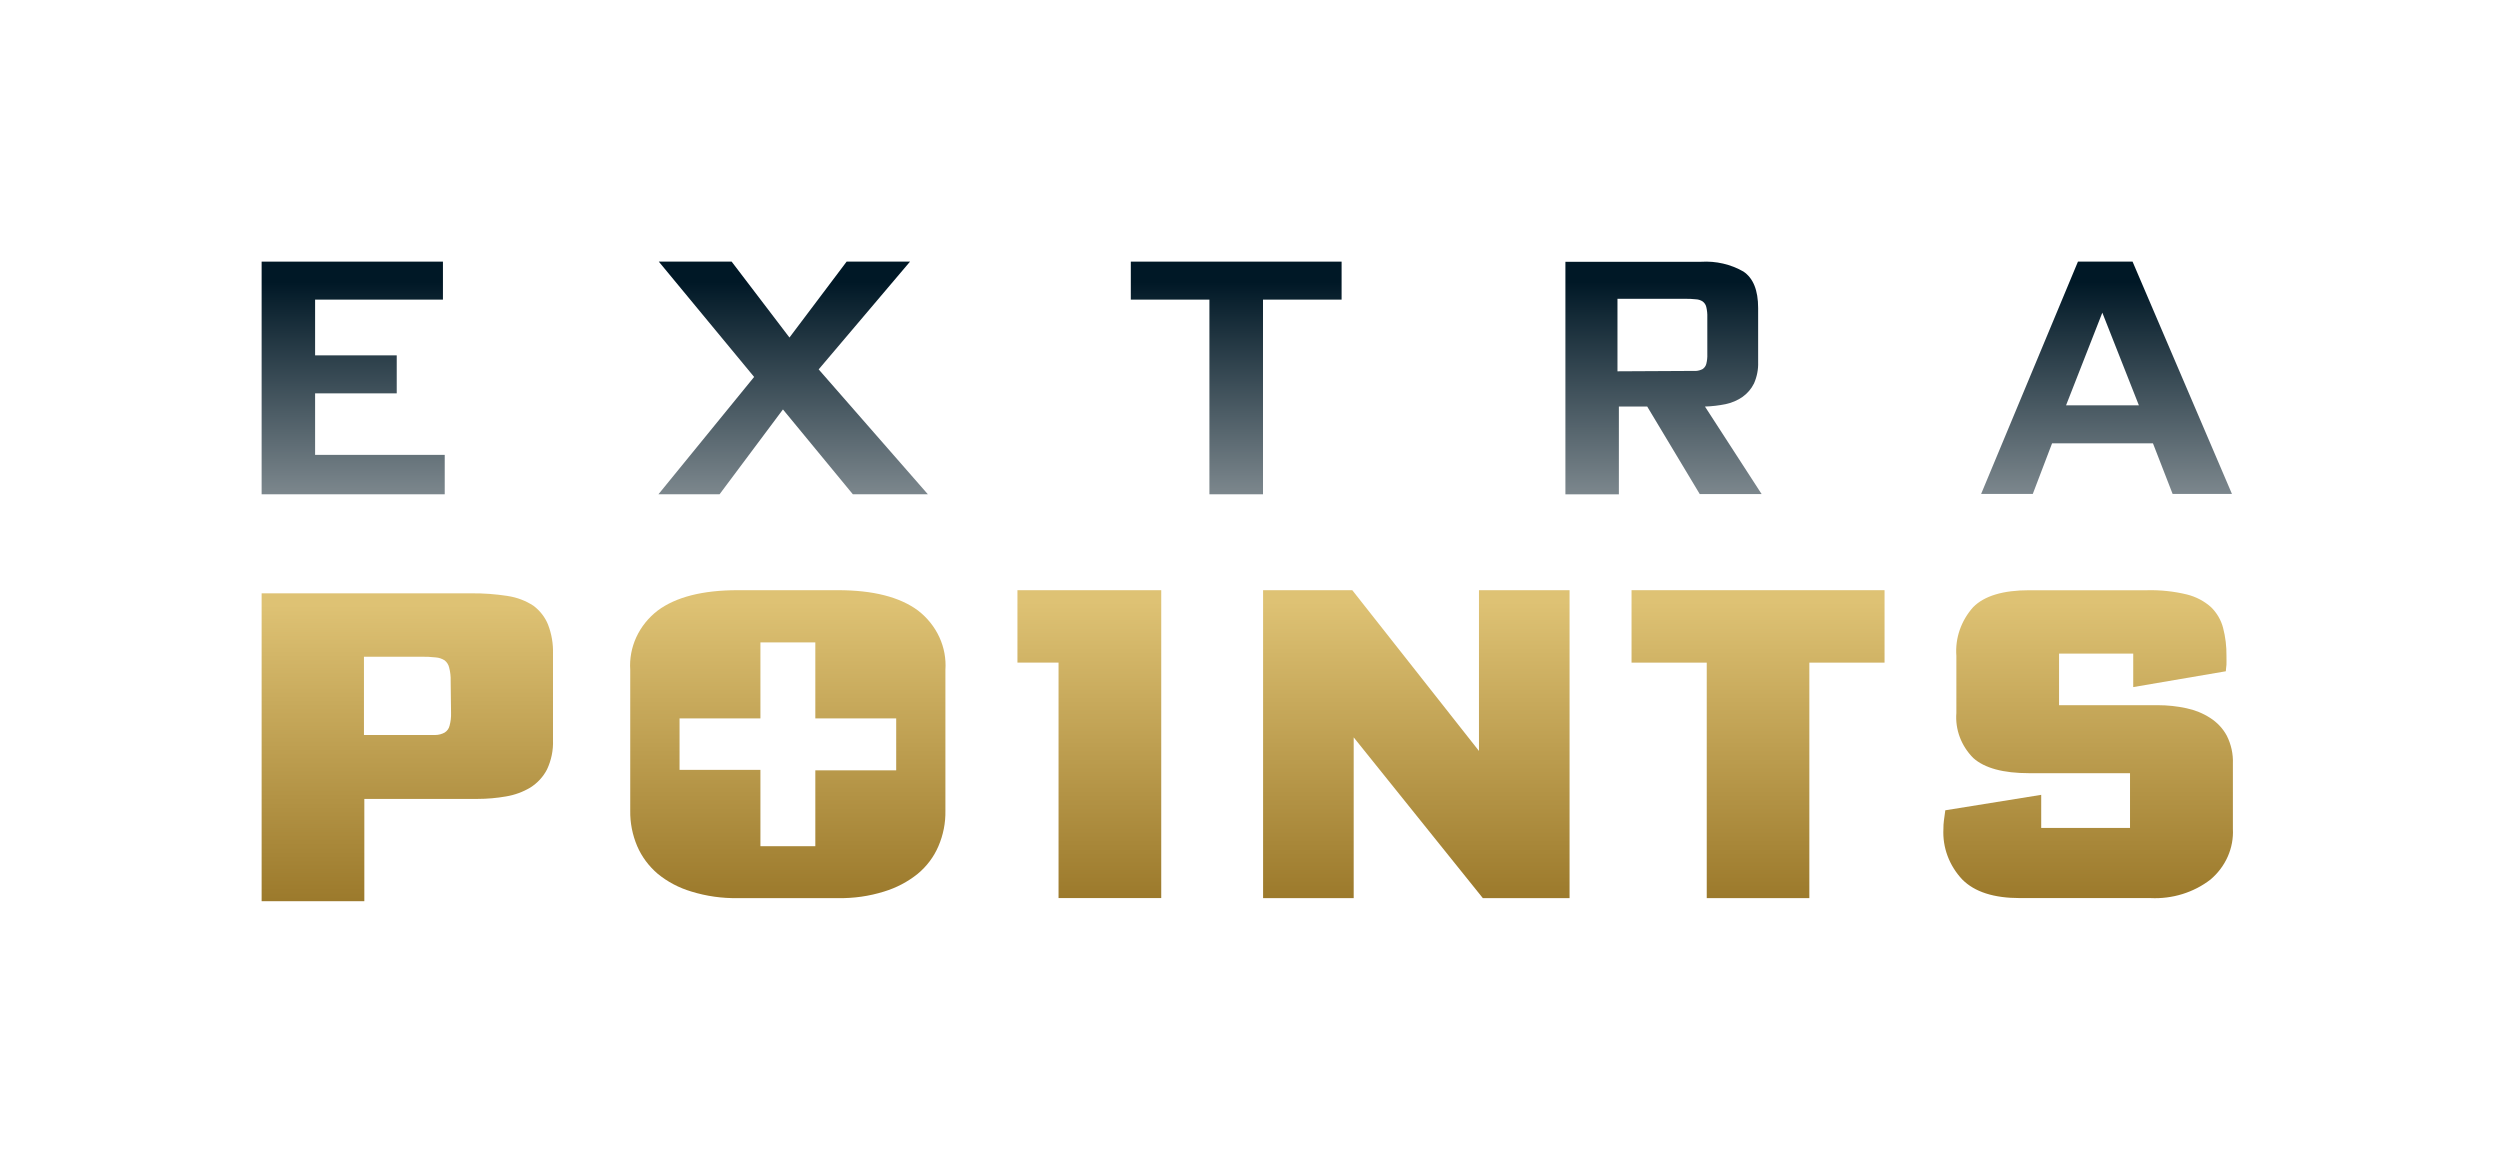 <svg width="172" height="80" viewBox="0 0 172 80" fill="none" xmlns="http://www.w3.org/2000/svg">
<path d="M30.597 31.295H21.679V27.063H27.295V24.449H21.679V20.614H30.474V18H18V34.007H30.597V31.295Z" fill="url(#paint0_linear_5861_52792)"/>
<path d="M49.505 34.007L53.867 28.169L58.677 34.007H63.838L56.324 25.414L62.609 18H58.248L54.315 23.222L50.337 18H45.326L51.884 25.933L45.3 34.007H49.505Z" fill="url(#paint1_linear_5861_52792)"/>
<path d="M86.894 34.007V20.614H92.302V18H77.8V20.614H83.208V34.007H86.894Z" fill="url(#paint2_linear_5861_52792)"/>
<path d="M116.943 33.993H121.201L117.301 27.971C117.777 27.956 118.252 27.901 118.718 27.806C119.138 27.718 119.534 27.55 119.881 27.311C120.223 27.068 120.495 26.749 120.674 26.383C120.88 25.917 120.978 25.415 120.96 24.911V21.192C120.96 19.971 120.622 19.134 119.946 18.682C119.075 18.181 118.06 17.947 117.041 18.01H107.7V34.011H111.379V27.971H113.329L116.943 33.993ZM111.282 25.546V20.557H115.942C116.192 20.554 116.442 20.567 116.69 20.593C116.856 20.601 117.016 20.654 117.151 20.746C117.274 20.841 117.359 20.973 117.392 21.119C117.448 21.351 117.472 21.589 117.463 21.827V24.368C117.472 24.594 117.448 24.82 117.392 25.04C117.355 25.182 117.265 25.308 117.138 25.394C116.992 25.469 116.83 25.513 116.664 25.522C116.462 25.522 116.222 25.522 115.942 25.522L111.282 25.546Z" fill="url(#paint3_linear_5861_52792)"/>
<path d="M141.182 30.502H148.124L149.476 33.983H153.558L146.72 18H142.963L136.301 33.983H139.856L141.182 30.502ZM144.64 21.512L147.156 27.888H142.144L144.64 21.512Z" fill="url(#paint4_linear_5861_52792)"/>
<path d="M36.701 41.676C36.171 41.328 35.564 41.098 34.926 41.004C34.099 40.874 33.262 40.812 32.423 40.821H18V62.001H25.066V54.965H32.866C33.52 54.964 34.172 54.907 34.816 54.794C35.41 54.696 35.977 54.488 36.486 54.184C36.982 53.87 37.379 53.438 37.637 52.932C37.932 52.301 38.072 51.617 38.046 50.929V44.974C38.067 44.29 37.95 43.608 37.702 42.965C37.497 42.459 37.151 42.014 36.701 41.676V41.676ZM31.032 49.041C31.043 49.342 31.008 49.642 30.929 49.933C30.886 50.122 30.767 50.288 30.597 50.397C30.4 50.507 30.176 50.566 29.947 50.568C29.68 50.568 29.355 50.568 28.985 50.568H25.04V45.182H28.985C29.317 45.176 29.65 45.193 29.98 45.23C30.198 45.246 30.409 45.316 30.59 45.432C30.75 45.56 30.859 45.734 30.902 45.927C30.982 46.232 31.017 46.547 31.006 46.861L31.032 49.041Z" fill="url(#paint5_linear_5861_52792)"/>
<path d="M63.159 42.004C61.898 41.07 60.059 40.605 57.654 40.605H50.757C48.344 40.605 46.508 41.072 45.252 42.004C44.614 42.495 44.11 43.122 43.781 43.833C43.453 44.543 43.308 45.317 43.36 46.09V55.776C43.347 56.612 43.511 57.442 43.841 58.219C44.154 58.943 44.636 59.592 45.252 60.118C45.927 60.671 46.717 61.087 47.572 61.34C48.599 61.657 49.676 61.81 50.757 61.791H57.654C58.729 61.811 59.799 61.658 60.819 61.34C61.672 61.081 62.46 60.666 63.14 60.118C63.766 59.598 64.253 58.948 64.563 58.219C64.897 57.443 65.061 56.612 65.044 55.776V46.09C65.097 45.317 64.954 44.544 64.626 43.833C64.298 43.123 63.796 42.496 63.159 42.004V42.004ZM61.658 52.997H56.094V58.219H52.317V52.967H46.753V49.424H52.317V44.197H56.094V49.424H61.658V52.997Z" fill="url(#paint6_linear_5861_52792)"/>
<g clip-path="url(#clip0_5861_52792)">
<path d="M70 45.589H72.828V61.791H79.893V40.605H70V45.589Z" fill="url(#paint7_linear_5861_52792)"/>
</g>
<path d="M101.753 51.666L93.036 40.605H86.9V61.791H93.134V50.731L102.019 61.791H107.986V40.605H101.753V51.666Z" fill="url(#paint8_linear_5861_52792)"/>
<path d="M112.25 45.589H117.424V61.791H124.483V45.589H129.657V40.605H112.25V45.589Z" fill="url(#paint9_linear_5861_52792)"/>
<path d="M152.057 49.391C151.561 49.072 151.005 48.846 150.419 48.725C149.779 48.587 149.125 48.517 148.469 48.517H141.663V44.969H146.766V47.271L153.136 46.184C153.136 46.038 153.175 45.885 153.181 45.732C153.188 45.58 153.181 45.372 153.181 45.122C153.19 44.472 153.112 43.823 152.947 43.192C152.809 42.66 152.524 42.171 152.122 41.775C151.657 41.357 151.086 41.056 150.464 40.901C149.575 40.685 148.659 40.587 147.741 40.608H139.609C137.815 40.608 136.533 40.993 135.761 41.763C134.924 42.698 134.506 43.902 134.598 45.122V49.049C134.553 49.613 134.634 50.18 134.834 50.714C135.034 51.248 135.35 51.737 135.761 52.151C136.537 52.847 137.82 53.195 139.609 53.195H146.545V56.964H140.435V54.685L133.837 55.748C133.792 56.035 133.759 56.279 133.74 56.463C133.716 56.649 133.705 56.837 133.707 57.025C133.638 58.302 134.105 59.554 135.007 60.512C135.859 61.367 137.178 61.788 138.972 61.788H147.955C149.452 61.862 150.925 61.407 152.083 60.512C152.598 60.074 153.004 59.534 153.27 58.931C153.537 58.328 153.657 57.677 153.623 57.025V52.536C153.648 51.877 153.506 51.221 153.207 50.624C152.942 50.127 152.546 49.703 152.057 49.391V49.391Z" fill="url(#paint10_linear_5861_52792)"/>
<defs>
<linearGradient id="paint0_linear_5861_52792" x1="24.299" y1="33.903" x2="24.299" y2="19.399" gradientUnits="userSpaceOnUse">
<stop stop-color="#7B868C"/>
<stop offset="1" stop-color="#001826"/>
</linearGradient>
<linearGradient id="paint1_linear_5861_52792" x1="54.569" y1="33.903" x2="54.569" y2="19.399" gradientUnits="userSpaceOnUse">
<stop stop-color="#7B868C"/>
<stop offset="1" stop-color="#001826"/>
</linearGradient>
<linearGradient id="paint2_linear_5861_52792" x1="85.054" y1="33.903" x2="85.054" y2="19.399" gradientUnits="userSpaceOnUse">
<stop stop-color="#7B868C"/>
<stop offset="1" stop-color="#001826"/>
</linearGradient>
<linearGradient id="paint3_linear_5861_52792" x1="114.447" y1="33.895" x2="114.447" y2="19.39" gradientUnits="userSpaceOnUse">
<stop stop-color="#7B868C"/>
<stop offset="1" stop-color="#001826"/>
</linearGradient>
<linearGradient id="paint4_linear_5861_52792" x1="144.933" y1="33.885" x2="144.933" y2="19.38" gradientUnits="userSpaceOnUse">
<stop stop-color="#7B868C"/>
<stop offset="1" stop-color="#001826"/>
</linearGradient>
<linearGradient id="paint5_linear_5861_52792" x1="28.049" y1="41.627" x2="28.049" y2="61.897" gradientUnits="userSpaceOnUse">
<stop stop-color="#DEC274"/>
<stop offset="1" stop-color="#9C7A2C"/>
</linearGradient>
<linearGradient id="paint6_linear_5861_52792" x1="54.202" y1="41.412" x2="54.202" y2="61.681" gradientUnits="userSpaceOnUse">
<stop stop-color="#DEC274"/>
<stop offset="1" stop-color="#9C7A2C"/>
</linearGradient>
<linearGradient id="paint7_linear_5861_52792" x1="74.947" y1="41.412" x2="74.947" y2="61.688" gradientUnits="userSpaceOnUse">
<stop stop-color="#DEC274"/>
<stop offset="1" stop-color="#9C7A2C"/>
</linearGradient>
<linearGradient id="paint8_linear_5861_52792" x1="97.443" y1="41.412" x2="97.443" y2="61.688" gradientUnits="userSpaceOnUse">
<stop stop-color="#DEC274"/>
<stop offset="1" stop-color="#9C7A2C"/>
</linearGradient>
<linearGradient id="paint9_linear_5861_52792" x1="120.954" y1="41.412" x2="120.954" y2="61.688" gradientUnits="userSpaceOnUse">
<stop stop-color="#DEC274"/>
<stop offset="1" stop-color="#9C7A2C"/>
</linearGradient>
<linearGradient id="paint10_linear_5861_52792" x1="143.652" y1="41.414" x2="143.652" y2="61.684" gradientUnits="userSpaceOnUse">
<stop stop-color="#DEC274"/>
<stop offset="1" stop-color="#9C7A2C"/>
</linearGradient>
<clipPath id="clip0_5861_52792">
<rect width="9.893" height="21.18" fill="white" transform="translate(70 40.605)"/>
</clipPath>
</defs>
</svg>

